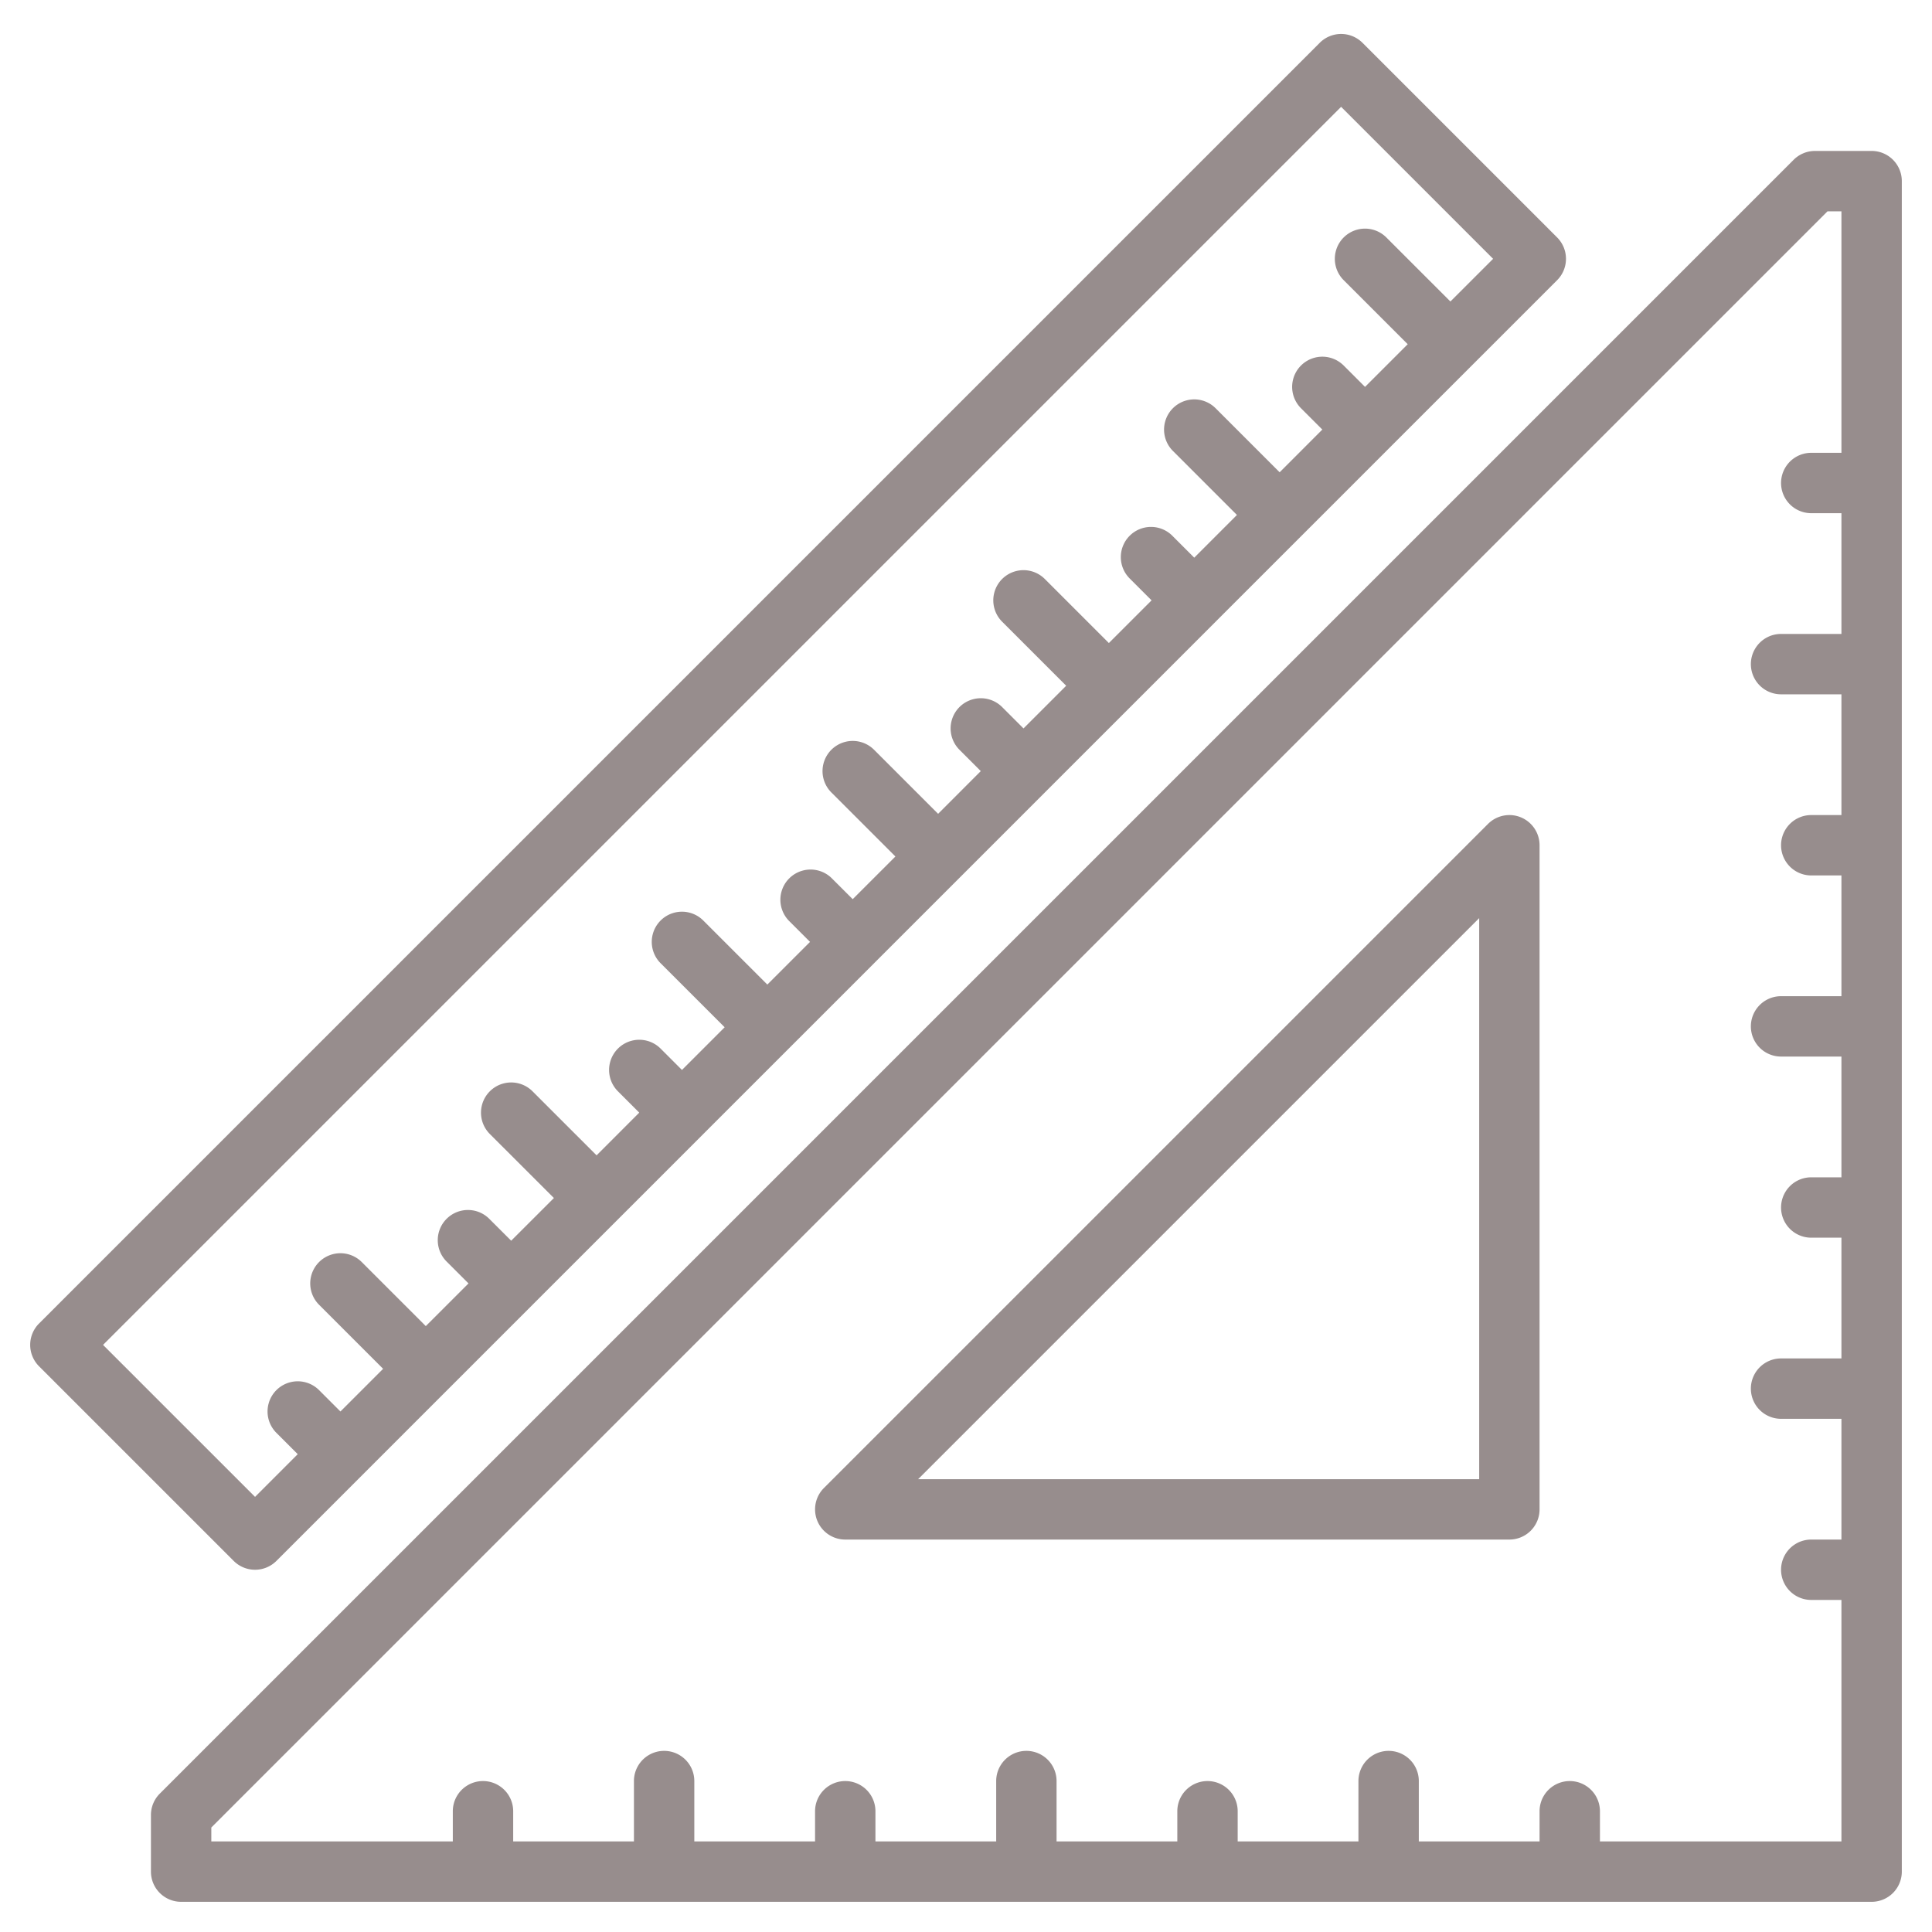 <?xml version="1.0"?>
<svg xmlns="http://www.w3.org/2000/svg" xmlns:xlink="http://www.w3.org/1999/xlink" xmlns:svgjs="http://svgjs.com/svgjs" version="1.1" width="512" height="512" x="0" y="0" viewBox="0 0 512 512" style="enable-background:new 0 0 512 512" xml:space="preserve" class=""><g><g xmlns="http://www.w3.org/2000/svg"><path d="M496,40H481a8.008,8.008,0,0,0-5.66,2.34l-433,433A8.008,8.008,0,0,0,40,481v15a8,8,0,0,0,8,8H496a8,8,0,0,0,8-8V48A8,8,0,0,0,496,40Zm-8,80h-8a8,8,0,0,0,0,16h8v32H472a8,8,0,0,0,0,16h16v32h-8a8,8,0,0,0,0,16h8v32H472a8,8,0,0,0,0,16h16v32h-8a8,8,0,0,0,0,16h8v32H472a8,8,0,0,0,0,16h16v32h-8a8,8,0,0,0,0,16h8v64H424v-8a8,8,0,0,0-16,0v8H376V472a8,8,0,0,0-16,0v16H328v-8a8,8,0,0,0-16,0v8H280V472a8,8,0,0,0-16,0v16H232v-8a8,8,0,0,0-16,0v8H184V472a8,8,0,0,0-16,0v16H136v-8a8,8,0,0,0-16,0v8H56v-3.69L484.31,56H488Z" fill="#978d8d" data-original="#000000" class=""/><path d="M403.062,216.609a8,8,0,0,0-8.718,1.734l-176,176A8,8,0,0,0,224,408H400a8,8,0,0,0,8-8V224A8,8,0,0,0,403.062,216.609ZM392,392H243.314L392,243.313Z" fill="#978d8d" data-original="#000000" class=""/><path d="M412.66,62.93,361.07,11.34a8.015,8.015,0,0,0-11.32,0L10.34,350.75a8.015,8.015,0,0,0,0,11.32l51.59,51.59a8.015,8.015,0,0,0,11.32,0L412.66,74.25a8.015,8.015,0,0,0,0-11.32ZM384.37,79.9,367.4,62.93a8,8,0,0,0-11.31,11.32l16.97,16.97-11.31,11.31-5.66-5.66a8,8,0,1,0-11.31,11.32l5.65,5.65-11.31,11.32-16.97-16.97a8,8,0,0,0-11.32,11.31l16.97,16.97-11.31,11.32-5.66-5.66a8,8,0,1,0-11.31,11.31l5.66,5.66-11.32,11.31-16.97-16.97a8,8,0,0,0-11.31,11.32l16.97,16.97-11.31,11.31-5.66-5.66a8,8,0,0,0-11.31,11.32l5.65,5.65-11.31,11.32L231.64,198.7a8,8,0,0,0-11.32,11.31l16.97,16.97-11.31,11.31-5.66-5.65a8,8,0,0,0-11.31,11.31l5.66,5.66-11.32,11.31-16.97-16.97a8,8,0,0,0-11.31,11.32l16.97,16.97-11.31,11.31-5.66-5.66a8,8,0,1,0-11.31,11.32l5.65,5.65L158.1,306.18l-16.97-16.97a8,8,0,0,0-11.32,11.31l16.98,16.97L135.47,328.8l-5.66-5.65a8,8,0,1,0-11.31,11.31l5.66,5.66-11.32,11.31L95.87,334.46a8,8,0,0,0-11.31,11.32l16.97,16.97L90.22,374.06l-5.66-5.66a8,8,0,0,0-11.31,11.32l5.65,5.65L67.59,396.69,27.31,356.41l328.1-328.1,40.28,40.28Z" fill="#978d8d" data-original="#000000" class=""/></g></g></svg>
